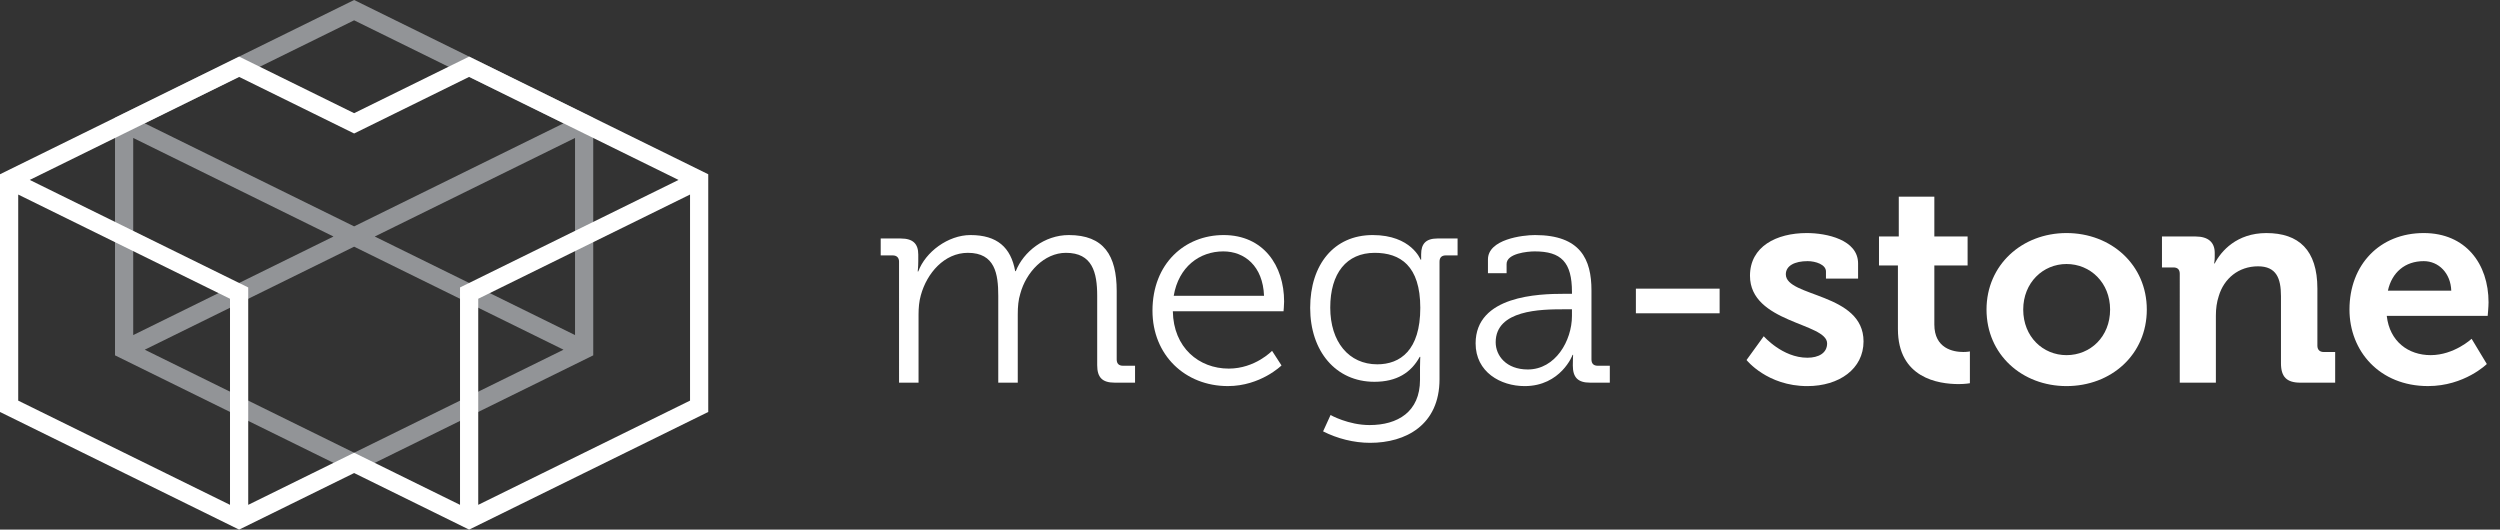 <?xml version="1.0" encoding="utf-8"?>
<!-- Generator: Adobe Illustrator 16.0.0, SVG Export Plug-In . SVG Version: 6.00 Build 0)  -->
<svg version="1.2" baseProfile="tiny" id="Layer_1" xmlns="http://www.w3.org/2000/svg" xmlns:xlink="http://www.w3.org/1999/xlink"
	 x="0px" y="0px" width="264.343px" height="56px" viewBox="0 0 264.343 56" xml:space="preserve">
<rect x="0" y="0" width="264.343" height="56" fill="#333333" stroke="none"/>
<g>
	<path fill="#FFFFFF" d="M95.063,27.673c0-0.424-0.243-0.667-0.667-0.667h-1.273v-1.788h2.123c1.273,0,1.849,0.545,1.849,1.697
		v0.697c0,0.606-0.061,1.091-0.061,1.091h0.061c0.758-2.061,3.153-3.849,5.519-3.849c2.819,0,4.275,1.303,4.729,3.818h0.061
		c0.819-2.061,3.032-3.818,5.609-3.818c3.699,0,5.063,2.151,5.063,5.909v7.243c0,0.455,0.243,0.667,0.667,0.667h1.273v1.788h-2.152
		c-1.304,0-1.85-0.545-1.85-1.849v-7.333c0-2.485-0.516-4.545-3.305-4.545c-2.304,0-4.214,2.061-4.821,4.303
		c-0.212,0.667-0.273,1.394-0.273,2.212v7.212h-2.062v-9.182c0-2.303-0.333-4.545-3.214-4.545c-2.486,0-4.336,2.151-4.973,4.485
		c-0.182,0.636-0.242,1.333-0.242,2.03v7.212h-2.062V27.673z"/>
	<path fill="#FFFFFF" d="M129.381,24.854c4.214,0,6.397,3.242,6.397,7.03c0,0.364-0.061,1.03-0.061,1.03h-11.704
		c0.061,3.849,2.759,6.061,5.913,6.061c2.789,0,4.578-1.879,4.578-1.879l1,1.545c0,0-2.213,2.182-5.67,2.182
		c-4.518,0-7.974-3.273-7.974-7.97C121.862,27.854,125.288,24.854,129.381,24.854z M133.656,31.279
		c-0.121-3.151-2.062-4.697-4.305-4.697c-2.517,0-4.73,1.637-5.245,4.697H133.656z"/>
	<path fill="#FFFFFF" d="M145.145,24.854c4.093,0,5.063,2.606,5.063,2.606h0.061c0,0,0-0.272,0-0.576
		c0-1.091,0.485-1.667,1.729-1.667h2.122v1.788h-1.243c-0.424,0-0.667,0.212-0.667,0.667v12.424c0,4.849-3.578,6.728-7.337,6.728
		c-1.729,0-3.487-0.455-4.973-1.212l0.789-1.728c0,0,1.879,1.061,4.123,1.061c2.972,0,5.336-1.394,5.336-4.788v-1.333
		c0-0.576,0.03-1.091,0.03-1.091h-0.061c-0.91,1.667-2.426,2.637-4.791,2.637c-4.093,0-6.792-3.243-6.792-7.818
		C138.535,27.976,141.052,24.854,145.145,24.854z M150.178,32.552c0-4.455-2.123-5.818-4.821-5.818c-2.971,0-4.7,2.151-4.7,5.788
		c0,3.636,1.971,6,4.973,6C148.055,38.521,150.178,37.037,150.178,32.552z"/>
	<path fill="#FFFFFF" d="M165.366,31.067h0.849v-0.182c0-3.182-1.152-4.303-3.941-4.303c-0.758,0-2.971,0.212-2.971,1.333v0.97
		h-1.971V27.43c0-2.121,3.638-2.576,4.972-2.576c4.821,0,5.973,2.576,5.973,5.849v7.303c0,0.455,0.242,0.667,0.667,0.667h1.273
		v1.788h-2.092c-1.304,0-1.819-0.576-1.819-1.818c0-0.667,0.03-1.121,0.03-1.121h-0.061c0.031,0-1.243,3.303-5.063,3.303
		c-2.547,0-5.185-1.485-5.185-4.516C156.027,31.249,162.728,31.067,165.366,31.067z M161.545,39.067c2.911,0,4.669-3.03,4.669-5.667
		v-0.697h-0.879c-2.396,0-7.186,0.061-7.186,3.485C158.149,37.612,159.271,39.067,161.545,39.067z"/>
	<path fill="#FFFFFF" d="M172.974,30.521h8.853v2.606h-8.853V30.521z"/>
	<path fill="#FFFFFF" d="M186.494,35.552c0,0,1.971,2.273,4.608,2.273c1.183,0,2.092-0.485,2.092-1.516
		c0-2.182-8.156-2.151-8.156-7.151c0-3.091,2.79-4.516,6.003-4.516c2.092,0,5.427,0.697,5.427,3.212v1.606h-3.396v-0.757
		c0-0.728-1.091-1.091-1.94-1.091c-1.364,0-2.304,0.484-2.304,1.394c0,2.424,8.217,1.939,8.217,7.091
		c0,2.909-2.577,4.728-5.943,4.728c-4.245,0-6.428-2.758-6.428-2.758L186.494,35.552z"/>
	<path fill="#FFFFFF" d="M200.681,28.066h-2.001v-3.061h2.092v-4.212h3.76v4.212h3.517v3.061h-3.517v6.243
		c0,2.546,2.001,2.909,3.062,2.909c0.425,0,0.697-0.061,0.697-0.061v3.364c0,0-0.485,0.091-1.182,0.091
		c-2.153,0-6.428-0.636-6.428-5.818V28.066z"/>
	<path fill="#FFFFFF" d="M218.508,24.642c4.73,0,8.489,3.364,8.489,8.091c0,4.758-3.759,8.091-8.489,8.091
		c-4.699,0-8.459-3.333-8.459-8.091C210.049,28.006,213.809,24.642,218.508,24.642z M218.508,37.552
		c2.517,0,4.608-1.939,4.608-4.818c0-2.849-2.092-4.818-4.608-4.818c-2.486,0-4.578,1.97-4.578,4.818
		C213.93,35.612,216.021,37.552,218.508,37.552z"/>
	<path fill="#FFFFFF" d="M230.481,28.945c0-0.455-0.243-0.667-0.667-0.667h-1.213v-3.273h3.547c1.364,0,2.031,0.636,2.031,1.728
		v0.455c0,0.333-0.061,0.667-0.061,0.667h0.061c0.667-1.303,2.334-3.212,5.458-3.212c3.426,0,5.397,1.788,5.397,5.879v6.03
		c0,0.424,0.243,0.667,0.667,0.667h1.213v3.243h-3.669c-1.455,0-2.062-0.606-2.062-2.061v-7.091c0-1.879-0.485-3.151-2.426-3.151
		c-2.062,0-3.608,1.303-4.153,3.151c-0.212,0.636-0.303,1.333-0.303,2.061v7.091h-3.82V28.945z"/>
	<path fill="#FFFFFF" d="M256.28,24.642c4.426,0,6.852,3.243,6.852,7.333c0,0.455-0.091,1.424-0.091,1.424h-10.672
		c0.303,2.728,2.304,4.152,4.639,4.152c2.486,0,4.335-1.728,4.335-1.728l1.607,2.667c0,0-2.365,2.333-6.216,2.333
		c-5.124,0-8.307-3.697-8.307-8.091C248.427,27.976,251.641,24.642,256.28,24.642z M259.19,30.733
		c-0.061-1.849-1.334-3.121-2.91-3.121c-1.971,0-3.366,1.182-3.79,3.121H259.19z"/>
</g>
<path fill="#929497" d="M62.727,12.441L37.444,0L12.161,12.439v25.135l25.283,12.441l25.284-12.441L62.727,12.441z M60.802,14.587
	l0.001,20.843L39.625,25.009L60.802,14.587z M59.584,13.041l-22.14,10.895l-22.14-10.895l22.14-10.893L59.584,13.041z
	 M35.262,25.009L14.086,35.43V14.587L35.262,25.009z M15.304,36.977l22.14-10.894l22.141,10.894L37.444,47.87L15.304,36.977z"/>
<path fill="#FFFFFF" d="M49.604,5.984l-12.16,5.983L25.283,5.984L0,18.425v25.136L25.283,56l12.161-5.982L49.604,56l25.284-12.441
	V18.425L49.604,5.984z M1.926,20.572L24.32,31.59v21.791L1.926,42.361V20.572z M26.246,53.381V30.395L3.144,19.025L25.283,8.131
	l12.161,5.984l12.16-5.984l22.141,10.895L48.641,30.393v22.988L37.444,47.87L26.246,53.381z M50.567,53.38V31.589L72.963,20.57
	v21.789L50.567,53.38z"/>
</svg>
